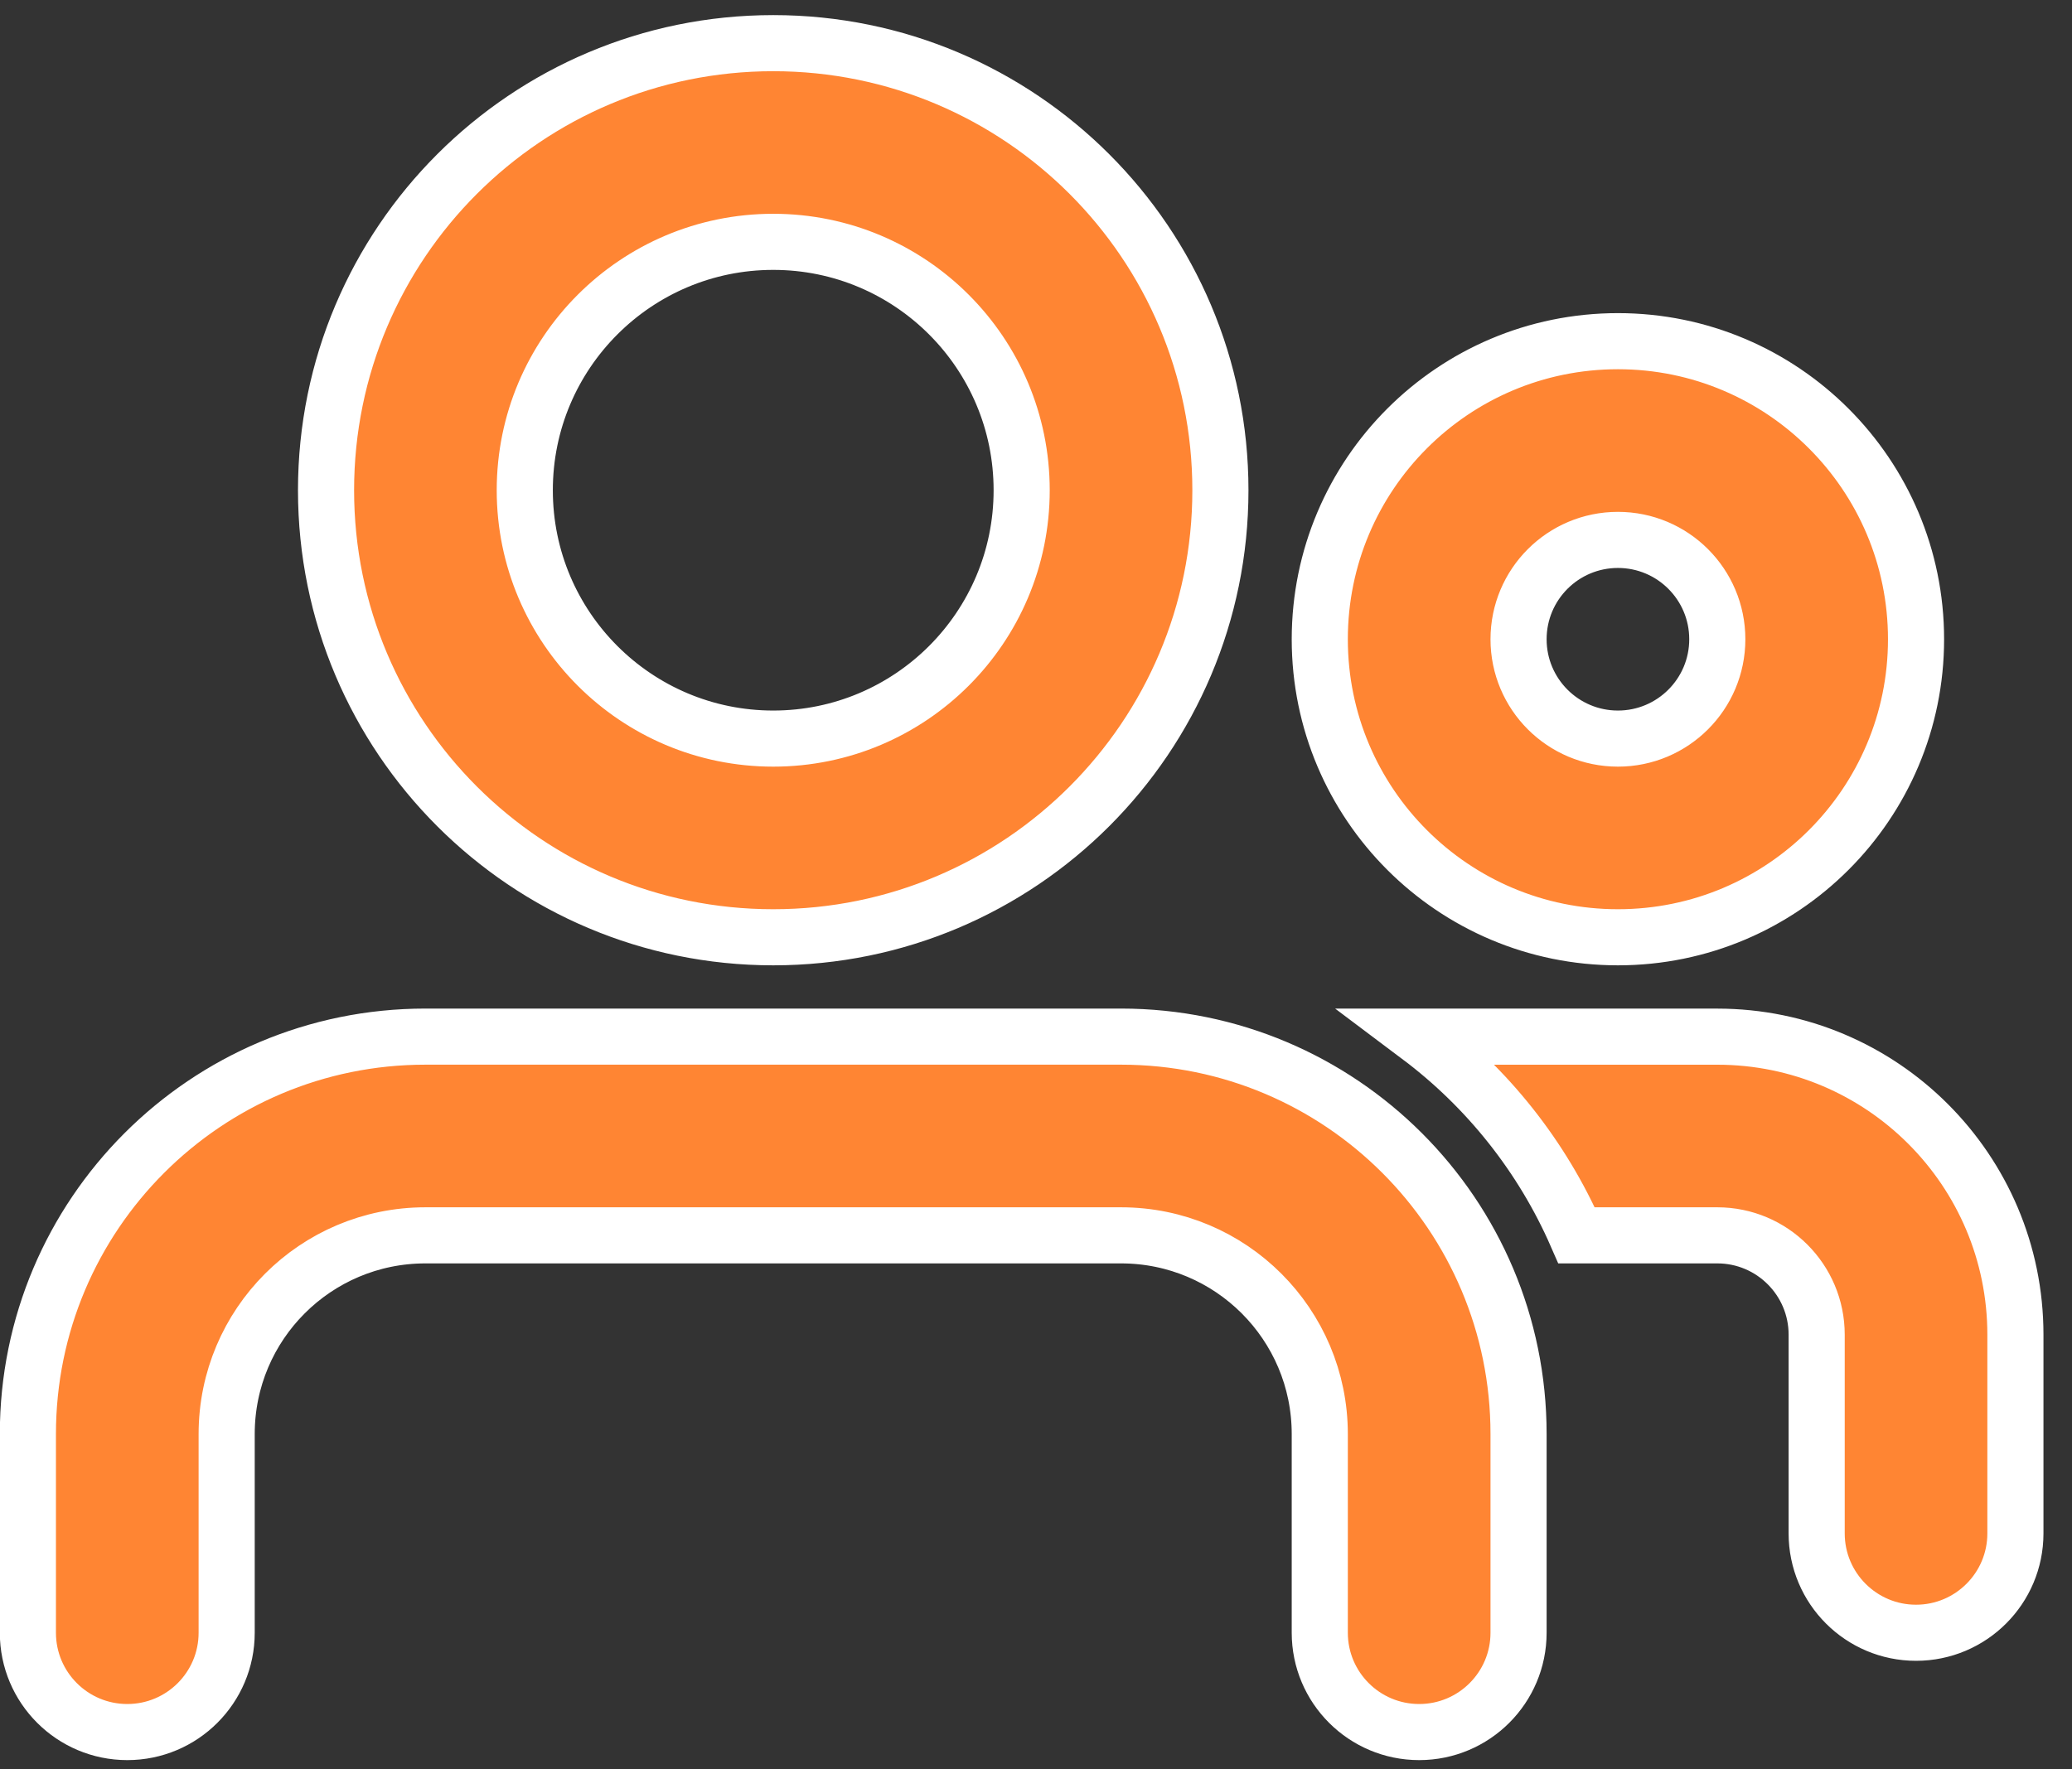 <svg xmlns="http://www.w3.org/2000/svg" width="48" height="41" viewBox="0 0 48 41" fill="none"><rect x="0" y="0" width="48" height="41" fill="#333333" stroke="none"/><path fill-rule="evenodd" clip-rule="evenodd" d="M25.97 24.021C31.056 24.021 35.179 28.144 35.179 33.23V37.834C35.179 39.106 34.148 40.136 32.877 40.136C31.605 40.136 30.574 39.106 30.574 37.834V33.23C30.574 30.687 28.513 28.626 25.97 28.626H9.855C7.312 28.626 5.251 30.687 5.251 33.23V37.834C5.251 39.106 4.22 40.136 2.949 40.136C1.677 40.136 0.646 39.106 0.646 37.834V33.23C0.646 28.144 4.769 24.021 9.855 24.021H25.97ZM39.783 24.022C43.597 24.022 46.689 27.114 46.689 30.928V35.533C46.689 36.804 45.658 37.835 44.387 37.835C43.116 37.835 42.085 36.804 42.085 35.533V30.928C42.085 29.657 41.054 28.626 39.783 28.626H36.523C35.722 26.793 34.458 25.209 32.878 24.022H39.783ZM17.913 1C23.634 1 28.272 5.638 28.272 11.36C28.272 17.081 23.634 21.719 17.913 21.719C12.191 21.719 7.553 17.081 7.553 11.36C7.553 5.638 12.191 1 17.913 1ZM37.481 7.906C41.295 7.906 44.387 10.999 44.387 14.813C44.387 18.627 41.295 21.719 37.481 21.719C33.666 21.719 30.574 18.627 30.574 14.813C30.574 10.999 33.666 7.906 37.481 7.906ZM17.913 5.604C14.734 5.604 12.157 8.181 12.157 11.36C12.157 14.538 14.734 17.115 17.913 17.115C21.091 17.115 23.668 14.538 23.668 11.36C23.668 8.181 21.091 5.604 17.913 5.604ZM37.481 12.511C36.209 12.511 35.179 13.541 35.179 14.813C35.179 16.084 36.209 17.115 37.481 17.115C38.752 17.115 39.783 16.084 39.783 14.813C39.783 13.541 38.752 12.511 37.481 12.511Z" fill="#FF8533" stroke="white" stroke-width="1.3"></path></svg>